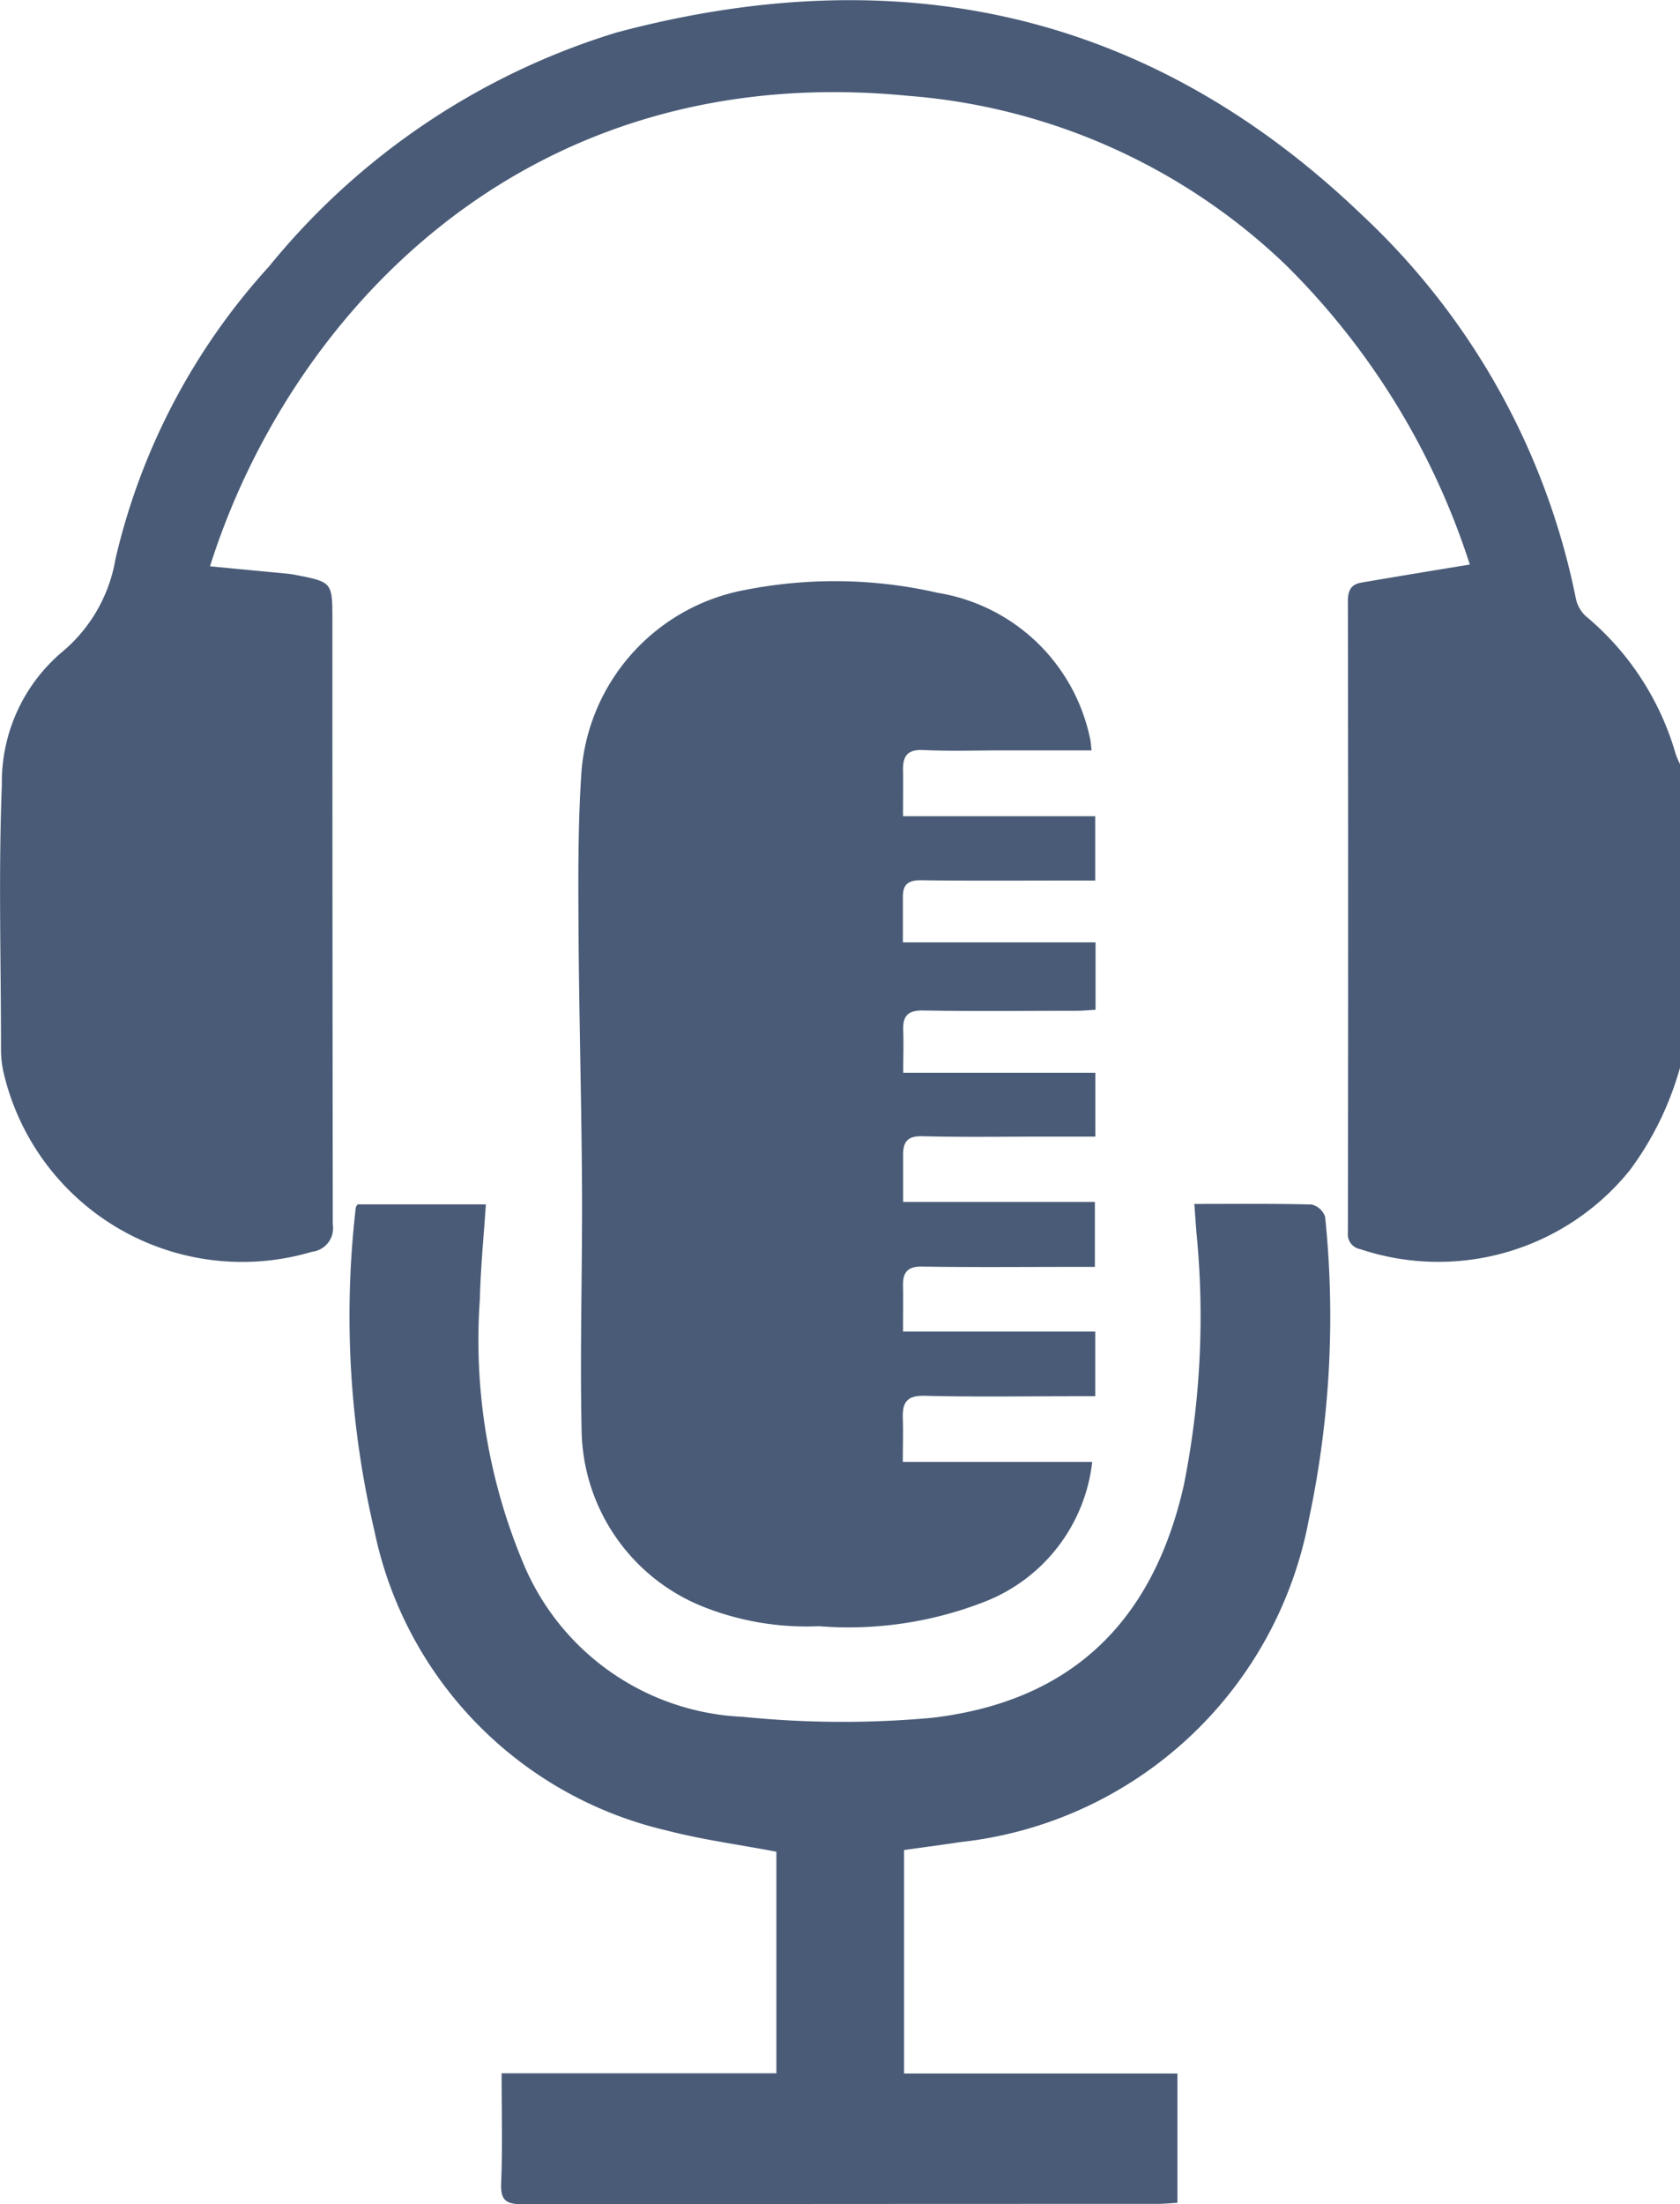 <svg xmlns="http://www.w3.org/2000/svg" xmlns:xlink="http://www.w3.org/1999/xlink" width="42.109" height="55.234" viewBox="0 0 42.109 55.234">
  <defs>
    <clipPath id="clip-path">
      <path id="Path_118" data-name="Path 118" d="M0,0H42.109V-55.234H0Z" fill="none"/>
    </clipPath>
  </defs>
  <g id="Group_129" data-name="Group 129" transform="translate(0 55.234)">
    <g id="Group_128" data-name="Group 128" clip-path="url(#clip-path)">
      <g id="Group_125" data-name="Group 125" transform="translate(42.11 -28.483)">
        <path id="Path_115" data-name="Path 115" d="M0,0A7.848,7.848,0,0,1-1.254,2.568,6.166,6.166,0,0,1-8.013,4.552a.378.378,0,0,1-.312-.416q.012-7.917,0-15.833c0-.264.087-.411.33-.453.892-.153,1.786-.3,2.726-.454A18.538,18.538,0,0,0-9.87-20.1a15.389,15.389,0,0,0-9.491-4.251C-29.1-25.3-34.909-18.7-36.846-12.56l1.942.186c.061.006.122.015.181.026.944.182.944.182.944,1.135q0,7.574.01,15.147a.593.593,0,0,1-.52.683A6.141,6.141,0,0,1-42.029.089,2.758,2.758,0,0,1-42.085-.5c0-2.2-.065-4.4.022-6.589A4.267,4.267,0,0,1-40.569-10.4a3.87,3.87,0,0,0,1.353-2.34,16.371,16.371,0,0,1,3.847-7.331,18.015,18.015,0,0,1,8.718-5.867c7.03-1.871,13.331-.556,18.681,4.576A18.008,18.008,0,0,1-2.617-11.78a.854.854,0,0,0,.245.461A7.008,7.008,0,0,1-.107-7.848,2.378,2.378,0,0,0,0-7.6Z" fill="#495b77"/>
      </g>
      <g id="Group_126" data-name="Group 126" transform="translate(27.36 -36.43)">
        <path id="Path_116" data-name="Path 116" d="M0,0H-2.208C-2.879,0-3.55.023-4.22-.009c-.4-.018-.512.156-.506.506s0,.728,0,1.153H.091V3.261H-.4c-1.3,0-2.591.01-3.887-.007-.32,0-.444.117-.442.417,0,.363,0,.726,0,1.14H.1V6.5c-.159.009-.319.025-.479.025-1.281,0-2.562.015-3.842-.007-.392-.007-.516.146-.5.505.012.332,0,.665,0,1.055H.094v1.6H-1.045c-1.067,0-2.135.018-3.2-.009-.381-.01-.48.153-.479.476,0,.378,0,.755,0,1.171H.083v1.627H-.489c-1.25,0-2.5.013-3.75-.008-.368-.006-.493.139-.487.476.006.363,0,.727,0,1.153H.092v1.62H-.385c-1.265,0-2.531.021-3.8-.011-.448-.011-.559.173-.546.558.011.348,0,.7,0,1.1H.016a4.272,4.272,0,0,1-2.639,3.48,9.35,9.35,0,0,1-4.211.636,7.005,7.005,0,0,1-2.948-.507,4.839,4.839,0,0,1-3-4.4c-.044-2.04.022-4.082.01-6.123-.013-2.178-.076-4.356-.088-6.533-.007-1.3-.013-2.594.077-3.884A5.037,5.037,0,0,1-8.66-4.025a11.576,11.576,0,0,1,4.811.078A4.659,4.659,0,0,1-.033-.273C-.017-.2-.015-.127,0,0" fill="#495b77"/>
      </g>
      <g id="Group_127" data-name="Group 127" transform="translate(22.66 -8.874)">
        <path id="Path_117" data-name="Path 117" d="M0,0V5.6H6.852v3.24c-.17.01-.331.027-.491.027q-7.959,0-15.916.009c-.4,0-.562-.078-.544-.523.038-.9.012-1.8.012-2.758H-3.2V.042c-.936-.178-1.859-.3-2.754-.533a9.727,9.727,0,0,1-7.323-7.515,23.517,23.517,0,0,1-.466-8.086c0-.027.026-.052.044-.088h3.217c-.055.829-.132,1.6-.15,2.368a14.472,14.472,0,0,0,1.119,6.7A6.254,6.254,0,0,0-4.038-3.338,24.77,24.77,0,0,0,.7-3.313C4.177-3.722,6.226-5.7,7.008-9.122a21.434,21.434,0,0,0,.319-6.368c-.017-.225-.033-.45-.051-.7,1,0,1.973-.011,2.941.014a.474.474,0,0,1,.337.309,24.363,24.363,0,0,1-.41,7.593A9.981,9.981,0,0,1,1.418-.2C.953-.129.487-.069,0,0" fill="#495b77"/>
      </g>
    </g>
  </g>
</svg>

